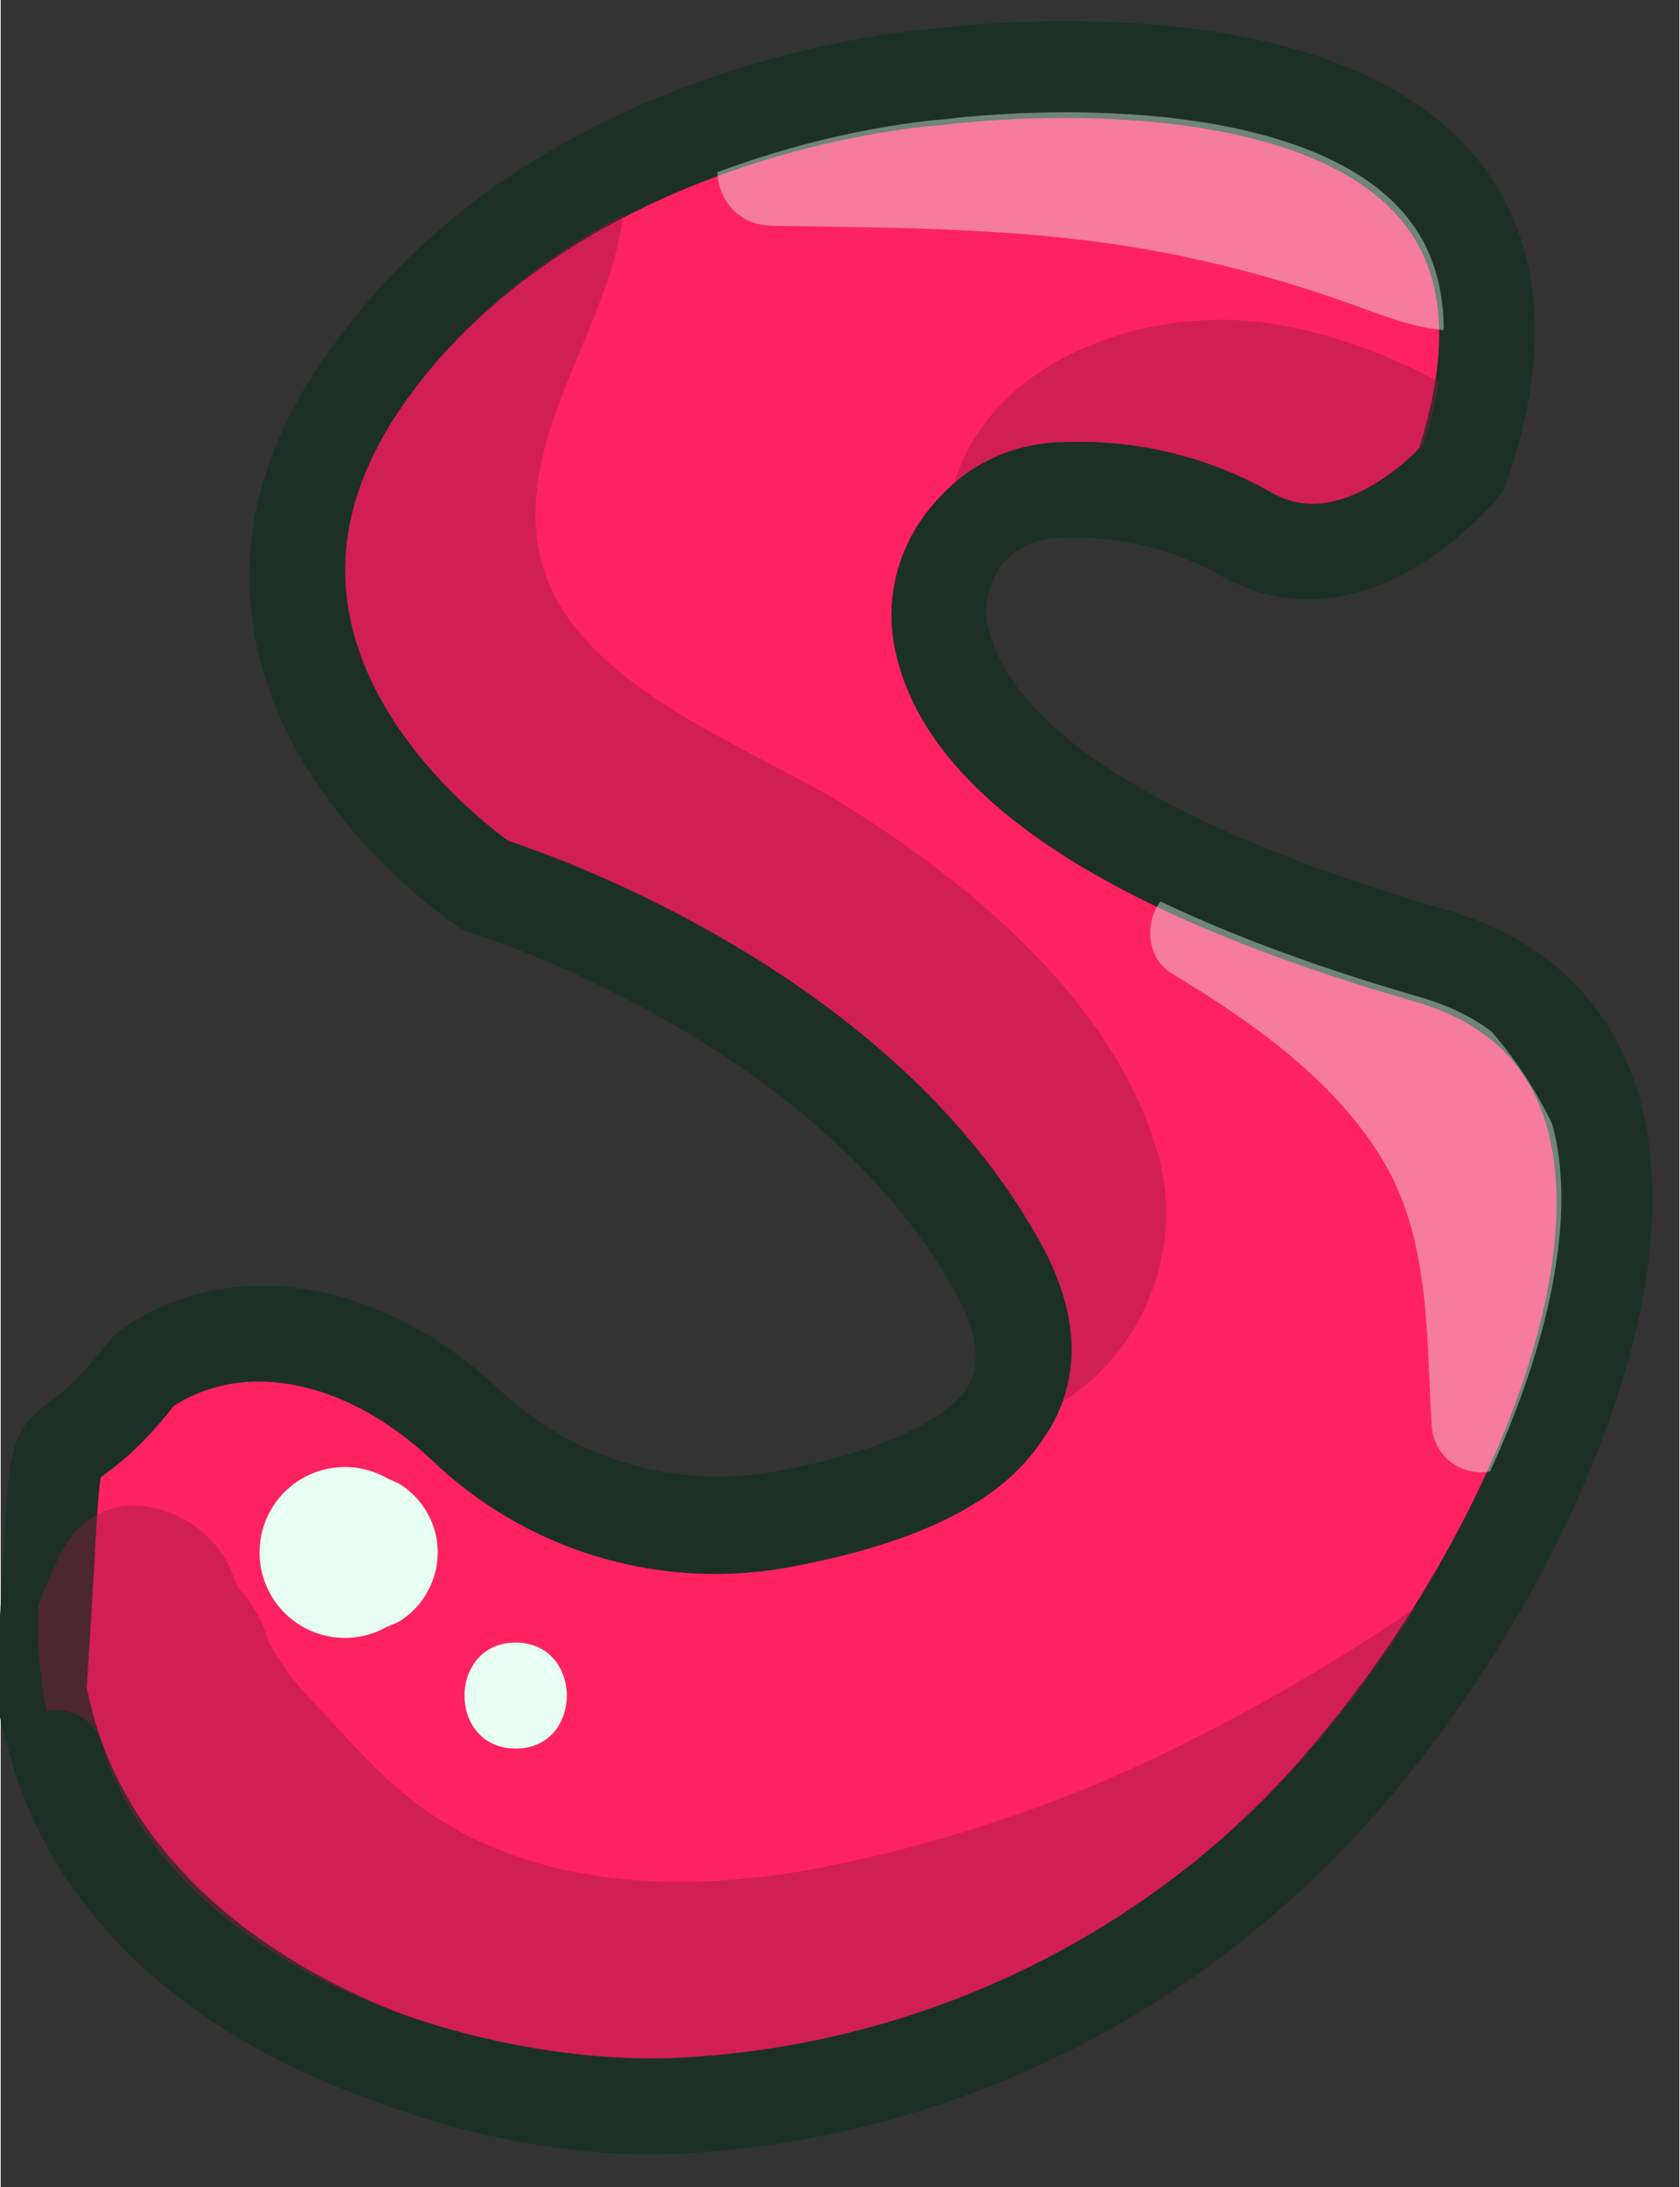 <?xml version="1.0" encoding="UTF-8" standalone="no"?>
<svg
   viewBox="0 0 92.138 119.96"
   style="fill:#000000"
   original_string_length="11385"
   width="28.836"
   height="37.512"
   version="1.1"
   id="svg29"
   sodipodi:docname="yes-pink-s.svg"
   inkscape:version="1.4.2 (f4327f4, 2025-05-13)"
   xmlns:inkscape="http://www.inkscape.org/namespaces/inkscape"
   xmlns:sodipodi="http://sodipodi.sourceforge.net/DTD/sodipodi-0.dtd"
   xmlns="http://www.w3.org/2000/svg"
   xmlns:svg="http://www.w3.org/2000/svg">
  <rect x="0" y="0" width="92.138" height="119.96" fill="#333333" stroke="none"/>
  <sodipodi:namedview
     id="namedview29"
     pagecolor="#ffffff"
     bordercolor="#999999"
     borderopacity="1"
     inkscape:showpageshadow="2"
     inkscape:pageopacity="0"
     inkscape:pagecheckerboard="0"
     inkscape:deskcolor="#d1d1d1"
     inkscape:zoom="14.326159"
     inkscape:cx="34.482377"
     inkscape:cy="26.978621"
     inkscape:window-width="1920"
     inkscape:window-height="991"
     inkscape:window-x="-9"
     inkscape:window-y="-9"
     inkscape:window-maximized="1"
     inkscape:current-layer="svg29" />
  <defs
     id="defs3">
    <clipPath
       id="__id3_sirgy15ajn"
       transform="translate(1.14 1.27)">
      <path
         d="m 30.13,2.36 c 0,0 15.26,-2.65 14.59,11.29 -0.67,13.94 0,33.18 0,33.18 0,0 2.63,7.29 9.93,-6 C 61.95,27.54 70.6,11 83.21,17 c 12.61,6 6,25.22 6,25.22 0,0 -39.21,87.55 -65.72,86.23 -11.95,-0.6 -17.31,-5.5 -19.59,-10.7 A 14.24,14.24 0 0 1 9,100.47 C 18.3,94 34.69,81.58 32.78,75.36 30.13,66.73 12.87,74 14.2,48.82 c 1.33,-25.18 4,-36.5 4,-36.5 0,0 -0.02,-7.32 11.93,-9.96 z"
         style="fill:none"
         id="path1" />
    </clipPath>
    <clipPath
       id="__id4_sirgy15ajn"
       transform="translate(1.14 1.27)">
      <path
         d="m 199.92,72.94 c 0,0 -5.89,7.1 -12,3.4 A 19,19 0 0 0 178,74 a 6.77,6.77 0 0 0 -6.73,7.46 c 0.66,5.06 6.07,12 26.9,18.08 17.34,5 8.11,29.84 -3.91,44.27 a 51.62,51.62 0 0 1 -37.9,18.85 c -13.34,0.4 -36.16,-7.13 -34.62,-28 1.14,-15.47 14,-18.23 23.44,-9.39 a 20,20 0 0 0 17.07,5.23 c 8.17,-1.42 17.1,-5 12.23,-13.82 -8.27,-15 -28.14,-21 -28.14,-21 0,0 -17.58,-11.65 -6.91,-27.37 10.67,-15.72 31.72,-17 31.72,-17 0,0 37.85,-5.11 28.77,21.63 z"
         style="fill:none"
         id="path2" />
    </clipPath>
    <clipPath
       id="__id5_sirgy15ajn"
       transform="translate(1.14 1.27)">
      <path
         d="m 132.69,64.58 a 11.08,11.08 0 0 0 5.8,0 c 4.15,-1 9.83,-3.54 8.54,-9.13 -1.36,-5.89 -8.29,-10.23 -12.55,-12.4 a 18,18 0 0 0 -6.84,-1.88 c -10.17,-0.7 -40.08,-0.5 -54.27,24.14 -17.25,30 -25.22,53.18 -11.28,69.77 13.94,16.59 54.41,18.58 61.05,4 6.64,-14.58 5.31,-20.57 0.66,-20.57 -4.65,0 -19.24,7.3 -29.86,1.33 -10.62,-5.97 -5.31,-12.61 -5.31,-12.61 0,0 1.69,-5.31 12.46,-3.32 10.77,1.99 30.68,6 32,-5.3 1.32,-11.3 -2,-16.59 -7.3,-15.27 -8.14,2 -20.21,2 -24.7,-1.32 -4.49,-3.32 1.48,-10.62 3.47,-12 1.84,-1.2 20.15,-7.69 28.13,-5.44 z"
         style="fill:none"
         id="path3" />
    </clipPath>
  </defs>
  <g
     data-name="Calque 2"
     id="g29"
     transform="translate(-120.763,-48.885)">
    <g
       data-name="Warstwa 3"
       id="g28">
      <path
         d="m 197.94,100.15 c -20.83,-6 -26.24,-13 -26.89,-18.08 -0.409,-3.984 2.716,-7.447 6.72,-7.45 3.445,-0.149 6.864,0.647 9.89,2.3 6.11,3.7 12,-3.39 12,-3.39 C 208.78,46.78 170.93,52 170.93,52 c 0,0 -21.05,1.23 -31.72,17 -10.67,15.77 6.91,27.37 6.91,27.37 0,0 19.86,6 28.14,21 4.87,8.84 -4.06,12.39 -12.23,13.82 -6.195,1 -12.501,-0.966 -17.03,-5.31 -5.72,-5.38 -12.72,-6.45 -17.6,-3 -5.9,7.613 -4.302,-1.207 -5.57,17.424 2.88,16.21 22.38,23.326 34.32,22.966 14.73,-0.588 28.505,-7.448 37.85,-18.85 12.06,-14.42 21.29,-39.25 3.94,-44.27 z"
         stroke="#1c3026"
         stroke-linecap="round"
         stroke-linejoin="round"
         stroke-width="5"
         transform="translate(1.14,1.27)"
         style="fill:#ff2262"
         id="path4"
         sodipodi:nodetypes="ccccccsccccccccc" />
      <g
         opacity="0.41"
         id="g11">
        <g
           clip-path="url(#__id3_sirgy15ajn)"
           id="g10" />
      </g>
      <g
         opacity="0.41"
         id="g16">
        <g
           clip-path="url(#__id4_sirgy15ajn)"
           id="g15">
          <path
             d="m 123,132.66 c -2.36,4.64 -2.78,8.24 -2.05,13.39 a 24.79,24.79 0 0 0 7.2,14.09 c 8.15,8.3 20,11.55 31.41,11.11 11.56,-0.45 22.65,-3.94 33.15,-8.6 9.58,-4.25 23.16,-11.15 26.28,-21.93 2,-6.89 -4.38,-11.35 -10.49,-10.49 -4.71,0.66 -8.57,3.81 -12.42,6.37 a 101.35,101.35 0 0 1 -10.23,6 77.55,77.55 0 0 1 -22.24,7.64 c -6.71,1.13 -14.11,0.86 -20,-2.89 -2.67,-1.7 -4.55,-3.95 -6.68,-6.22 a 15.86,15.86 0 0 1 -2.59,-3.43 7,7 0 0 0 -1.81,-3.12 c 0.49,1.05 0.43,0.83 -0.19,-0.66 -1.44,-3.76 -7.16,-5.49 -9.34,-1.22 z"
             transform="translate(1.14,1.27)"
             style="fill:#901a3d"
             id="path11" />
          <path
             d="m 171.45,126 c 8.12,0.72 13.84,-7.66 11.69,-15.11 -2.38,-8.24 -10.07,-14.66 -17,-19 -5.32,-3.34 -15.18,-6.7 -16.86,-13.58 -1.76,-7.2 4.85,-13.75 4.6,-20.76 -0.07,-1.89 -1.65,-3.85 -3.71,-3.7 -6.67,0.49 -13.32,7.09 -16.25,12.74 a 23.26,23.26 0 0 0 1.5,24.17 c 4.69,6.88 11.6,10.94 18.75,14.83 a 42,42 0 0 1 9,6 26.06,26.06 0 0 1 3.79,3.93 5.62,5.62 0 0 1 0.68,1.06 q 0.74,3.51 2.3,-1.74 c -6.41,1.87 -4.69,10.59 1.51,11.15 z"
             transform="translate(1.14,1.27)"
             style="fill:#901a3d"
             id="path12" />
          <path
             d="m 180.93,75.05 -0.39,-0.71 -4.16,7.24 c 3.88,-0.25 7.41,-1.6 11.27,-0.28 4.53,1.56 7.24,6.17 12,7.06 5.54,1 9.43,-3.13 8.56,-8.56 -1.28,-8 -12.17,-13.66 -19.47,-14.52 -7.48,-0.88 -16.83,3 -17.22,11.49 -0.15,3.2 3.19,5.38 6.09,4.64 l 0.56,0.06 c 4.11,1 5.77,-4.09 2.71,-6.42 z"
             transform="translate(1.14,1.27)"
             style="fill:#901a3d"
             id="path13" />
          <path
             d="m 162,60 c 7.5,0.12 14.84,0.1 22.23,1.62 a 69.5,69.5 0 0 1 10.09,2.88 c 3.06,1.12 5.74,2.05 8.64,0.14 a 3.34,3.34 0 0 0 1.46,-3.6 c -1.26,-7 -13.59,-8.05 -19.15,-8.82 -8,-1.11 -16.43,-1 -24.1,1.61 -3.31,1.1 -2.81,6.11 0.83,6.17 z"
             transform="translate(1.14,1.27)"
             style="fill:#e6fff2"
             id="path14" />
          <path
             d="m 183.89,101 c 4.33,2.61 8.85,5.76 11.53,10.14 2.68,4.38 2.44,9.65 2.75,14.61 a 2.71,2.71 0 0 0 4.56,1.89 c 6.1,-5.25 4.82,-14.11 0.92,-20.45 -4.08,-6.63 -10.86,-10.26 -18.48,-10.91 -2.6,-0.22 -3.3,3.5 -1.28,4.72 z"
             transform="translate(1.14,1.27)"
             style="fill:#e6fff2"
             id="path15" />
        </g>
      </g>
      <g
         opacity="0.41"
         id="g21">
        <g
           clip-path="url(#__id5_sirgy15ajn)"
           id="g20" />
      </g>
      <path
         d="m 127.65,122.6 c 4.87,-3.42 11.86,-2.33 17.57,3 a 20,20 0 0 0 17.07,5.23 c 8.17,-1.42 17.1,-5 12.23,-13.82 -8.27,-15 -28.14,-21 -28.14,-21 0,0 -17.58,-11.61 -6.91,-27.34 10.67,-15.73 31.72,-17 31.72,-17 0,0 37.81,-5.13 28.73,21.61 0,0 -5.89,7.1 -12,3.4 a 18.8,18.8 0 0 0 -9.92,-2.31 6.77,6.77 0 0 0 -6.73,7.46 c 0.39,3 2.49,6.74 8.56,10.53"
         stroke="#1c3026"
         stroke-linecap="round"
         stroke-linejoin="round"
         stroke-width="5"
         transform="translate(1.14,1.27)"
         style="fill:none"
         id="path22" />
      <path
         d="m 179.87,92.36 c 4.08,2.54 10,5.12 18.34,7.54 17.34,5 8.11,29.85 -3.91,44.28 A 51.62,51.62 0 0 1 156.4,163 c -11.23,0.34 -29.18,-4.95 -33.66,-19.08"
         stroke="#1c3026"
         stroke-linecap="round"
         stroke-linejoin="round"
         stroke-width="5"
         transform="translate(1.14,1.27)"
         style="fill:none"
         id="path23" />
      <path
         d="m 140.86,136.83 0.53,-0.22 A 4.33,4.33 0 0 0 143,135 a 4.4,4.4 0 0 0 0,-4.47 4.38,4.38 0 0 0 -1.59,-1.58 l -0.53,-0.23 a 4.69,4.69 0 0 0 -4.73,0 4.69,4.69 0 0 0 0,8.09 4.69,4.69 0 0 0 4.73,0 z"
         transform="translate(1.14,1.27)"
         style="fill:#e6fff2"
         id="path27" />
      <path
         d="m 147.89,143.52 c 3.74,0 3.74,-5.81 0,-5.81 -3.74,0 -3.75,5.81 0,5.81 z"
         transform="translate(1.14,1.27)"
         style="fill:#e6fff2"
         id="path28" />
    </g>
  </g>
</svg>
